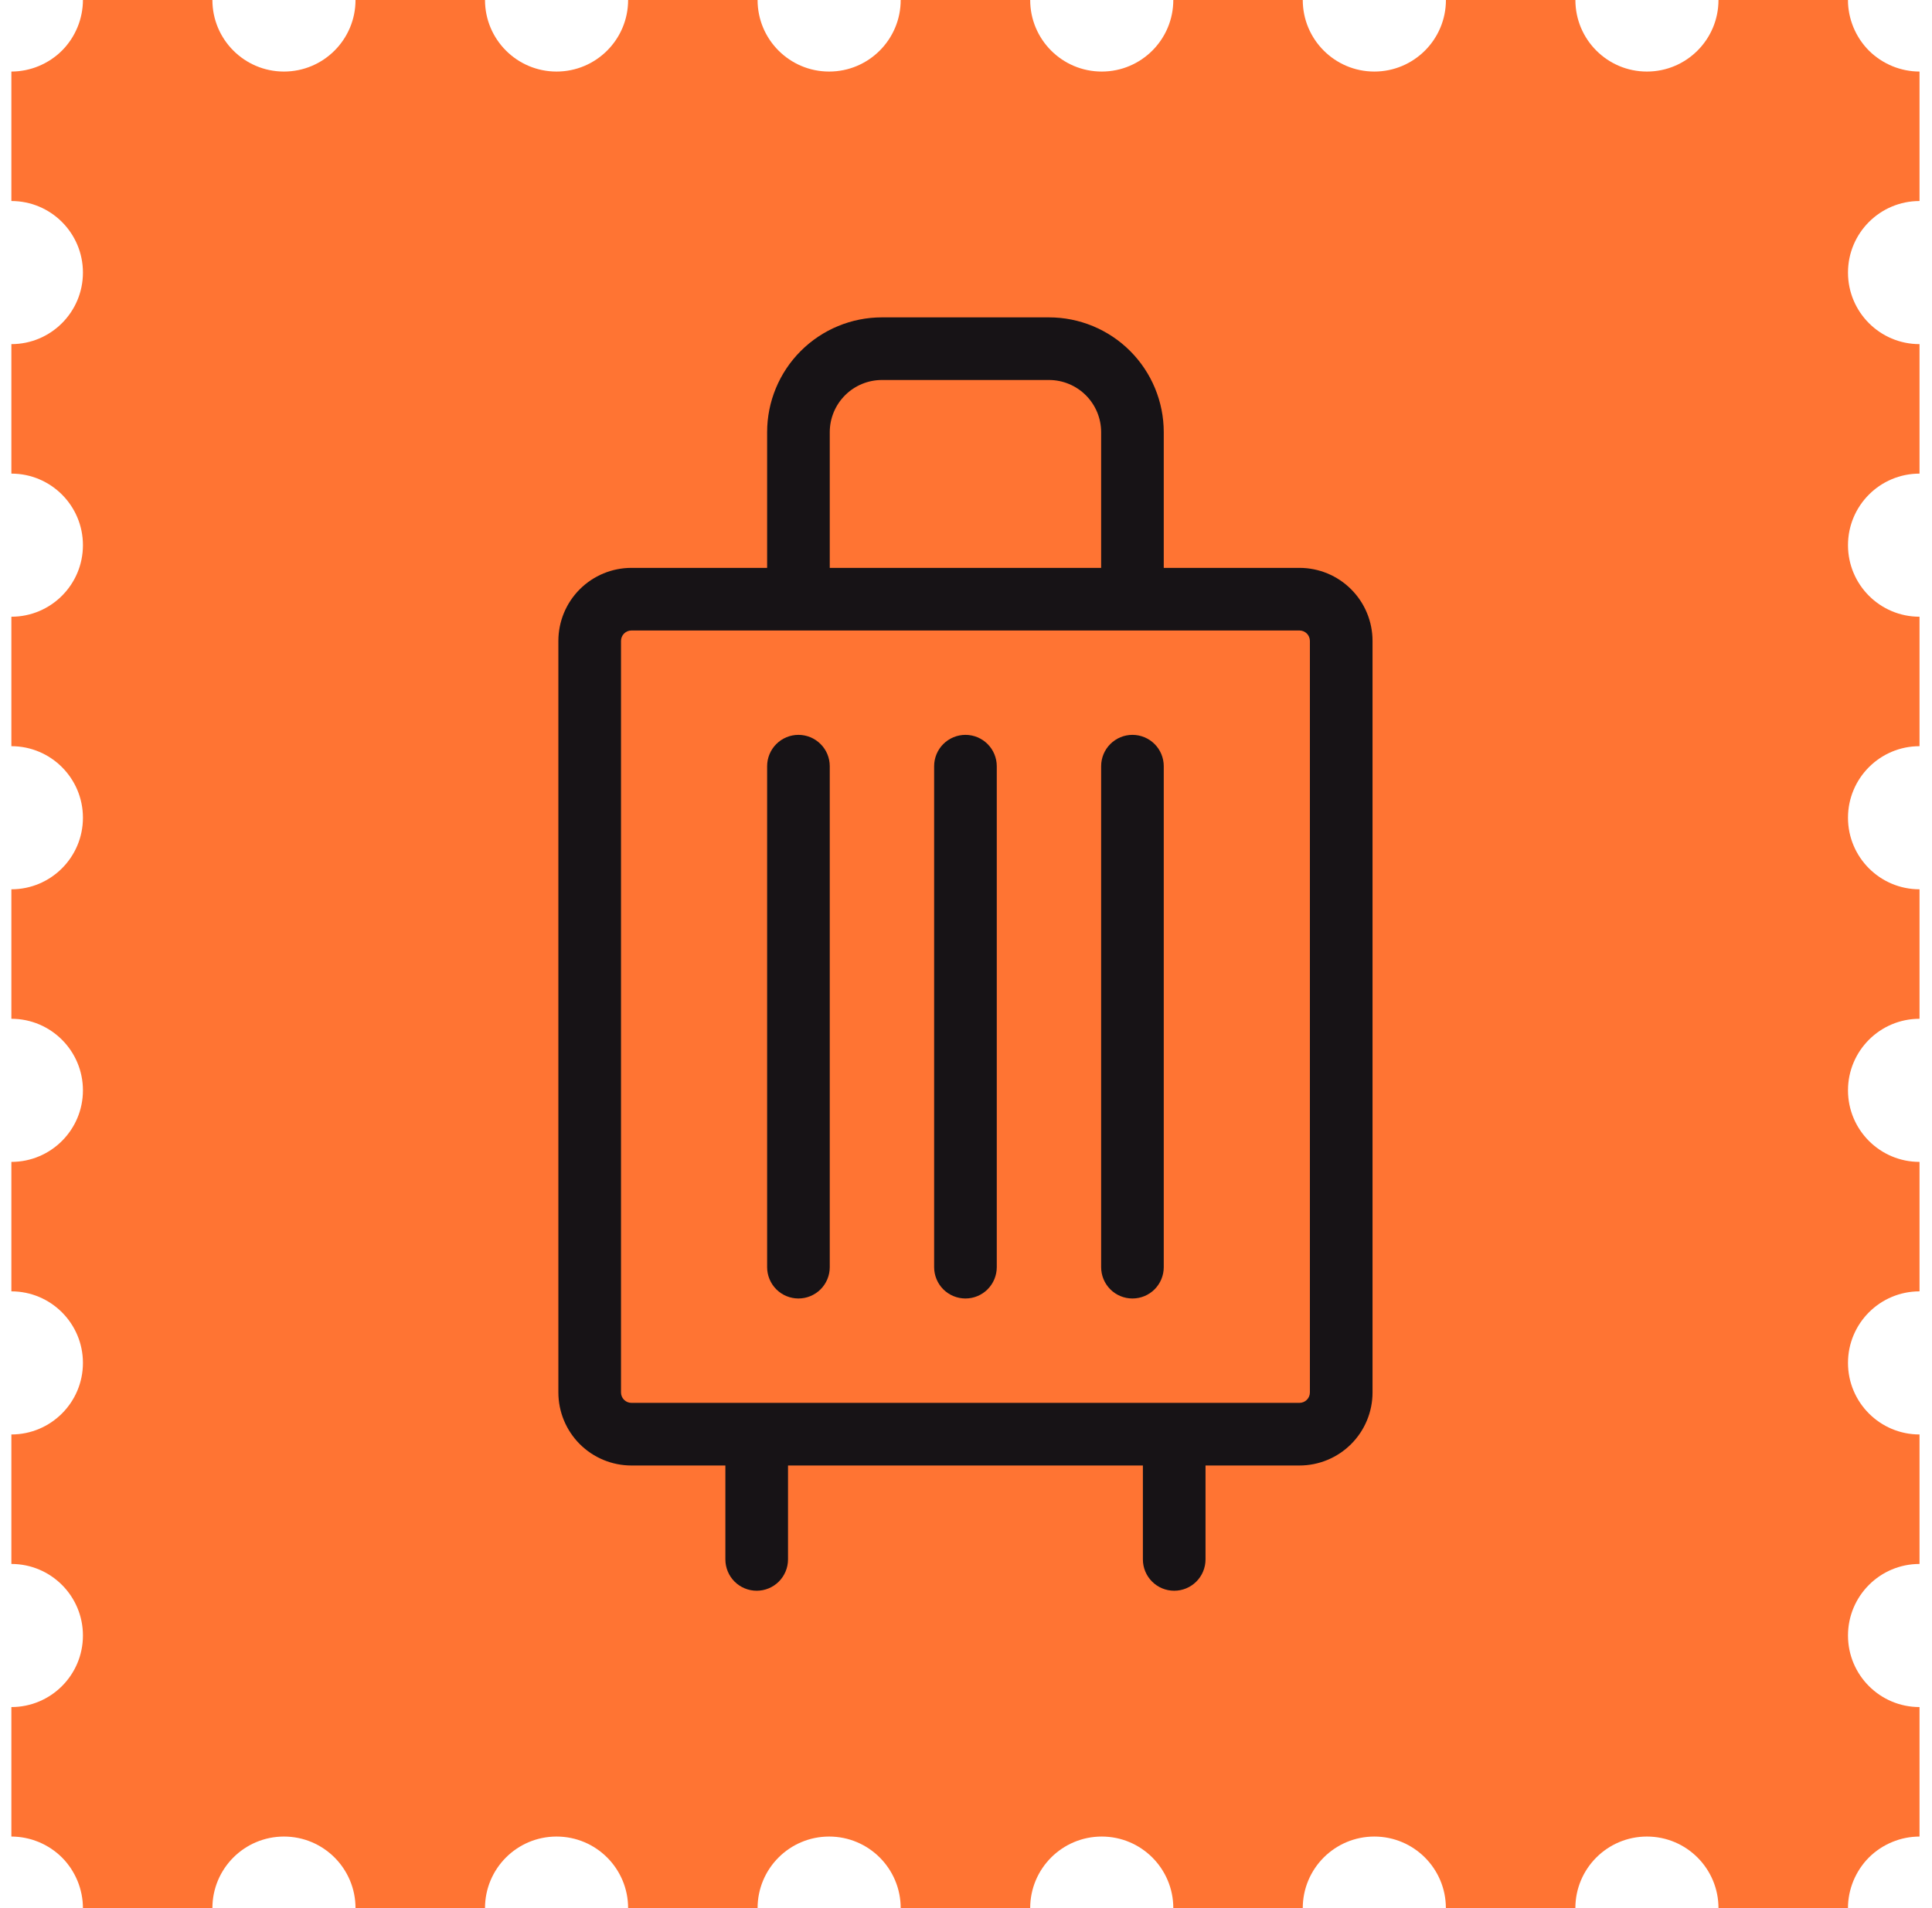 <svg width="81" height="80" viewBox="0 0 81 80" fill="none" xmlns="http://www.w3.org/2000/svg">
<g clip-path="url(#clip0_1_1425)">
<path d="M77.478 68.571C77.478 66.914 78.821 65.571 80.477 65.571V60.142C78.82 60.142 77.478 58.799 77.478 57.142C77.478 55.485 78.821 54.142 80.477 54.142V48.714C78.82 48.714 77.478 47.371 77.478 45.714C77.478 44.057 78.821 42.714 80.477 42.714V37.285C78.82 37.285 77.478 35.942 77.478 34.285C77.478 32.628 78.821 31.285 80.477 31.285V25.857C78.82 25.857 77.478 24.514 77.478 22.857C77.478 21.2 78.821 19.857 80.477 19.857V14.428C78.82 14.428 77.478 13.085 77.478 11.428C77.478 9.771 78.821 8.428 80.477 8.428V3C80.428 3 80.378 2.998 80.329 2.996C80.28 2.993 80.23 2.99 80.182 2.985C80.133 2.98 80.084 2.974 80.035 2.966C79.987 2.959 79.938 2.95 79.89 2.941C79.843 2.931 79.794 2.92 79.747 2.908C79.7 2.896 79.652 2.883 79.606 2.869C79.559 2.855 79.512 2.839 79.466 2.823C79.42 2.806 79.374 2.788 79.329 2.77C79.284 2.751 79.239 2.731 79.195 2.71C79.151 2.689 79.107 2.667 79.064 2.644C79.021 2.621 78.978 2.597 78.936 2.572C78.894 2.547 78.852 2.521 78.811 2.494C78.771 2.467 78.73 2.438 78.691 2.409C78.651 2.38 78.612 2.35 78.574 2.319C78.536 2.288 78.499 2.256 78.462 2.223C78.426 2.19 78.39 2.156 78.355 2.121C78.321 2.086 78.286 2.05 78.253 2.014C78.22 1.977 78.188 1.94 78.157 1.902C78.126 1.864 78.096 1.825 78.067 1.785C78.038 1.746 78.009 1.706 77.982 1.665C77.955 1.624 77.929 1.582 77.904 1.54C77.879 1.499 77.855 1.456 77.832 1.413C77.809 1.37 77.787 1.325 77.766 1.281C77.745 1.237 77.725 1.192 77.706 1.147C77.688 1.102 77.67 1.056 77.654 1.01C77.637 0.964 77.622 0.917 77.607 0.871C77.593 0.824 77.58 0.776 77.568 0.729C77.556 0.682 77.545 0.634 77.535 0.586C77.526 0.538 77.517 0.489 77.51 0.441C77.503 0.392 77.496 0.343 77.491 0.295C77.487 0.246 77.483 0.196 77.48 0.148C77.478 0.098 77.477 0.049 77.477 0H72.048C72.048 1.656 70.705 3 69.048 3C67.391 3 66.049 1.656 66.049 0H60.621C60.621 1.656 59.277 3 57.62 3C55.963 3 54.619 1.656 54.619 0H49.191C49.191 1.656 47.848 3 46.191 3C44.534 3 43.191 1.656 43.191 0H37.762C37.762 1.656 36.419 3 34.762 3C33.105 3 31.762 1.656 31.762 0H26.334C26.334 1.656 24.99 3 23.334 3C21.678 3 20.334 1.656 20.334 0H14.905C14.905 1.656 13.562 3 11.905 3C10.248 3 8.905 1.656 8.905 0H3.477C3.477 0.049 3.475 0.098 3.473 0.148C3.47 0.196 3.467 0.246 3.462 0.295C3.457 0.343 3.451 0.392 3.443 0.441C3.436 0.489 3.428 0.538 3.418 0.586C3.408 0.634 3.397 0.682 3.385 0.729C3.373 0.776 3.36 0.824 3.346 0.871C3.332 0.917 3.316 0.964 3.3 1.01C3.283 1.056 3.265 1.102 3.247 1.147C3.228 1.192 3.208 1.237 3.187 1.281C3.167 1.325 3.144 1.37 3.121 1.413C3.099 1.456 3.074 1.499 3.049 1.541C3.024 1.582 2.998 1.624 2.971 1.665C2.944 1.706 2.915 1.746 2.886 1.785C2.857 1.825 2.827 1.864 2.796 1.902C2.765 1.94 2.733 1.977 2.7 2.014C2.667 2.05 2.633 2.086 2.598 2.121C2.563 2.156 2.527 2.19 2.491 2.223C2.454 2.256 2.417 2.288 2.379 2.319C2.341 2.35 2.302 2.38 2.262 2.409C2.223 2.438 2.183 2.467 2.142 2.494C2.101 2.521 2.059 2.547 2.017 2.572C1.976 2.597 1.933 2.621 1.89 2.644C1.846 2.667 1.802 2.689 1.758 2.71C1.714 2.731 1.669 2.751 1.624 2.77C1.579 2.788 1.533 2.806 1.487 2.823C1.441 2.839 1.394 2.855 1.348 2.869C1.301 2.883 1.253 2.896 1.206 2.908C1.159 2.92 1.111 2.931 1.063 2.941C1.015 2.95 0.966 2.959 0.918 2.966C0.869 2.974 0.82 2.98 0.772 2.985C0.723 2.99 0.673 2.993 0.624 2.996C0.575 2.998 0.526 3 0.477 3V8.428C2.133 8.428 3.477 9.771 3.477 11.428C3.477 13.085 2.133 14.428 0.477 14.428V19.857C2.133 19.857 3.477 21.2 3.477 22.857C3.477 24.514 2.133 25.857 0.477 25.857V31.285C2.133 31.285 3.477 32.628 3.477 34.285C3.477 35.942 2.133 37.285 0.477 37.285V42.714C2.133 42.714 3.477 44.057 3.477 45.714C3.477 47.371 2.133 48.714 0.477 48.714V54.142C2.133 54.142 3.477 55.486 3.477 57.142C3.477 58.798 2.133 60.142 0.477 60.142V65.571C2.133 65.571 3.477 66.914 3.477 68.571C3.477 70.228 2.133 71.571 0.477 71.571V77C0.526 77 0.575 77.001 0.624 77.004C0.673 77.006 0.723 77.01 0.772 77.015C0.82 77.019 0.869 77.026 0.918 77.033C0.966 77.04 1.015 77.049 1.063 77.059C1.111 77.068 1.159 77.079 1.206 77.091C1.253 77.103 1.301 77.116 1.348 77.13C1.394 77.145 1.441 77.16 1.487 77.177C1.533 77.193 1.579 77.211 1.624 77.229C1.669 77.248 1.714 77.268 1.758 77.289C1.802 77.31 1.846 77.332 1.89 77.355C1.933 77.378 1.976 77.402 2.017 77.427C2.059 77.452 2.101 77.478 2.142 77.505C2.183 77.532 2.223 77.561 2.262 77.59C2.302 77.619 2.341 77.649 2.379 77.68C2.417 77.711 2.454 77.743 2.491 77.776C2.527 77.809 2.563 77.844 2.598 77.878C2.633 77.913 2.667 77.949 2.7 77.985C2.733 78.022 2.765 78.059 2.796 78.097C2.827 78.135 2.857 78.174 2.886 78.214C2.915 78.253 2.944 78.294 2.971 78.334C2.998 78.375 3.024 78.417 3.049 78.459C3.074 78.5 3.098 78.544 3.121 78.587C3.144 78.63 3.166 78.674 3.187 78.718C3.208 78.762 3.228 78.807 3.247 78.852C3.265 78.897 3.283 78.943 3.3 78.989C3.316 79.035 3.332 79.082 3.346 79.129C3.36 79.175 3.373 79.223 3.385 79.27C3.397 79.317 3.408 79.366 3.418 79.413C3.428 79.461 3.436 79.51 3.443 79.558C3.451 79.607 3.457 79.656 3.462 79.704C3.467 79.753 3.47 79.803 3.473 79.852C3.475 79.901 3.477 79.95 3.477 80H8.905C8.905 78.343 10.248 77 11.905 77C13.562 77 14.905 78.343 14.905 80H20.334C20.334 78.343 21.677 77 23.334 77C24.991 77 26.334 78.343 26.334 80H31.762C31.762 78.343 33.105 77 34.762 77C36.419 77 37.762 78.343 37.762 80H43.191C43.191 78.343 44.534 77 46.191 77C47.848 77 49.191 78.343 49.191 80H54.619C54.619 78.343 55.962 77 57.619 77C59.276 77 60.619 78.343 60.619 80H66.048C66.048 78.343 67.391 77 69.048 77C70.705 77 72.048 78.343 72.048 80H77.477C77.477 79.951 77.477 79.901 77.48 79.852C77.483 79.803 77.487 79.753 77.491 79.704C77.496 79.656 77.503 79.607 77.51 79.558C77.517 79.51 77.526 79.461 77.535 79.413C77.545 79.366 77.556 79.317 77.568 79.27C77.58 79.223 77.593 79.175 77.607 79.128C77.622 79.082 77.637 79.035 77.654 78.989C77.67 78.943 77.688 78.897 77.706 78.852C77.725 78.807 77.745 78.762 77.766 78.718C77.787 78.674 77.809 78.63 77.832 78.587C77.855 78.544 77.879 78.5 77.904 78.459C77.929 78.417 77.955 78.375 77.982 78.334C78.009 78.294 78.038 78.253 78.067 78.214C78.096 78.174 78.126 78.135 78.157 78.097C78.188 78.059 78.22 78.022 78.253 77.985C78.286 77.949 78.321 77.913 78.355 77.878C78.39 77.844 78.426 77.809 78.462 77.776C78.499 77.744 78.536 77.711 78.574 77.68C78.612 77.649 78.651 77.619 78.691 77.59C78.73 77.561 78.771 77.532 78.811 77.505C78.852 77.478 78.894 77.452 78.936 77.427C78.978 77.402 79.021 77.378 79.064 77.355C79.107 77.332 79.151 77.31 79.195 77.289C79.239 77.268 79.284 77.248 79.329 77.23C79.374 77.211 79.42 77.193 79.466 77.177C79.512 77.16 79.559 77.145 79.606 77.13C79.652 77.116 79.7 77.103 79.747 77.091C79.794 77.079 79.843 77.068 79.89 77.059C79.938 77.049 79.987 77.04 80.035 77.033C80.084 77.026 80.133 77.019 80.182 77.015C80.23 77.01 80.28 77.006 80.329 77.004C80.378 77.001 80.427 77 80.477 77V71.571C78.82 71.571 77.478 70.228 77.478 68.571Z" fill="#FF7433"/>
<path d="M34.788 32.123V53.128C34.788 53.476 34.65 53.81 34.403 54.057C34.157 54.303 33.823 54.441 33.475 54.441C33.127 54.441 32.793 54.303 32.547 54.057C32.301 53.81 32.162 53.476 32.162 53.128V32.123C32.162 31.775 32.301 31.441 32.547 31.195C32.793 30.949 33.127 30.81 33.475 30.81C33.823 30.81 34.157 30.949 34.403 31.195C34.65 31.441 34.788 31.775 34.788 32.123ZM40.477 30.81C40.129 30.81 39.795 30.949 39.548 31.195C39.302 31.441 39.164 31.775 39.164 32.123V53.128C39.164 53.476 39.302 53.81 39.548 54.057C39.795 54.303 40.129 54.441 40.477 54.441C40.825 54.441 41.159 54.303 41.405 54.057C41.651 53.81 41.79 53.476 41.79 53.128V32.123C41.79 31.775 41.651 31.441 41.405 31.195C41.159 30.949 40.825 30.81 40.477 30.81ZM47.478 30.81C47.13 30.81 46.796 30.949 46.55 31.195C46.304 31.441 46.166 31.775 46.166 32.123V53.128C46.166 53.476 46.304 53.81 46.55 54.057C46.796 54.303 47.13 54.441 47.478 54.441C47.827 54.441 48.161 54.303 48.407 54.057C48.653 53.81 48.791 53.476 48.791 53.128V32.123C48.791 31.775 48.653 31.441 48.407 31.195C48.161 30.949 47.827 30.81 47.478 30.81ZM57.544 26.872V58.38C57.544 59.192 57.221 59.971 56.646 60.546C56.072 61.12 55.293 61.443 54.48 61.443H50.542V65.381C50.542 65.729 50.404 66.063 50.157 66.31C49.911 66.556 49.577 66.694 49.229 66.694C48.881 66.694 48.547 66.556 48.301 66.31C48.054 66.063 47.916 65.729 47.916 65.381V61.443H33.038V65.381C33.038 65.729 32.899 66.063 32.653 66.31C32.407 66.556 32.073 66.694 31.725 66.694C31.377 66.694 31.043 66.556 30.796 66.31C30.55 66.063 30.412 65.729 30.412 65.381V61.443H26.473C25.661 61.443 24.882 61.12 24.307 60.546C23.733 59.971 23.41 59.192 23.41 58.38V26.872C23.41 26.059 23.733 25.28 24.307 24.706C24.882 24.131 25.661 23.809 26.473 23.809H32.162V18.12C32.162 16.843 32.669 15.619 33.572 14.716C34.475 13.813 35.699 13.306 36.976 13.306H43.978C45.254 13.306 46.479 13.813 47.382 14.716C48.284 15.619 48.791 16.843 48.791 18.12V23.809H54.48C55.293 23.809 56.072 24.131 56.646 24.706C57.221 25.28 57.544 26.059 57.544 26.872ZM34.788 23.809H46.166V18.12C46.166 17.539 45.935 16.983 45.525 16.573C45.114 16.162 44.558 15.932 43.978 15.932H36.976C36.396 15.932 35.839 16.162 35.429 16.573C35.019 16.983 34.788 17.539 34.788 18.12V23.809ZM54.918 26.872C54.918 26.756 54.872 26.645 54.79 26.562C54.708 26.48 54.596 26.434 54.48 26.434H26.473C26.357 26.434 26.246 26.48 26.164 26.562C26.082 26.645 26.036 26.756 26.036 26.872V58.38C26.036 58.496 26.082 58.607 26.164 58.689C26.246 58.771 26.357 58.817 26.473 58.817H54.48C54.596 58.817 54.708 58.771 54.79 58.689C54.872 58.607 54.918 58.496 54.918 58.38V26.872Z" fill="#171316"/>
</g>
<defs>
<clipPath id="clip0_1_1425">
<rect width="80" height="80" fill="white" transform="translate(0.477)"/>
</clipPath>
</defs>
</svg>
